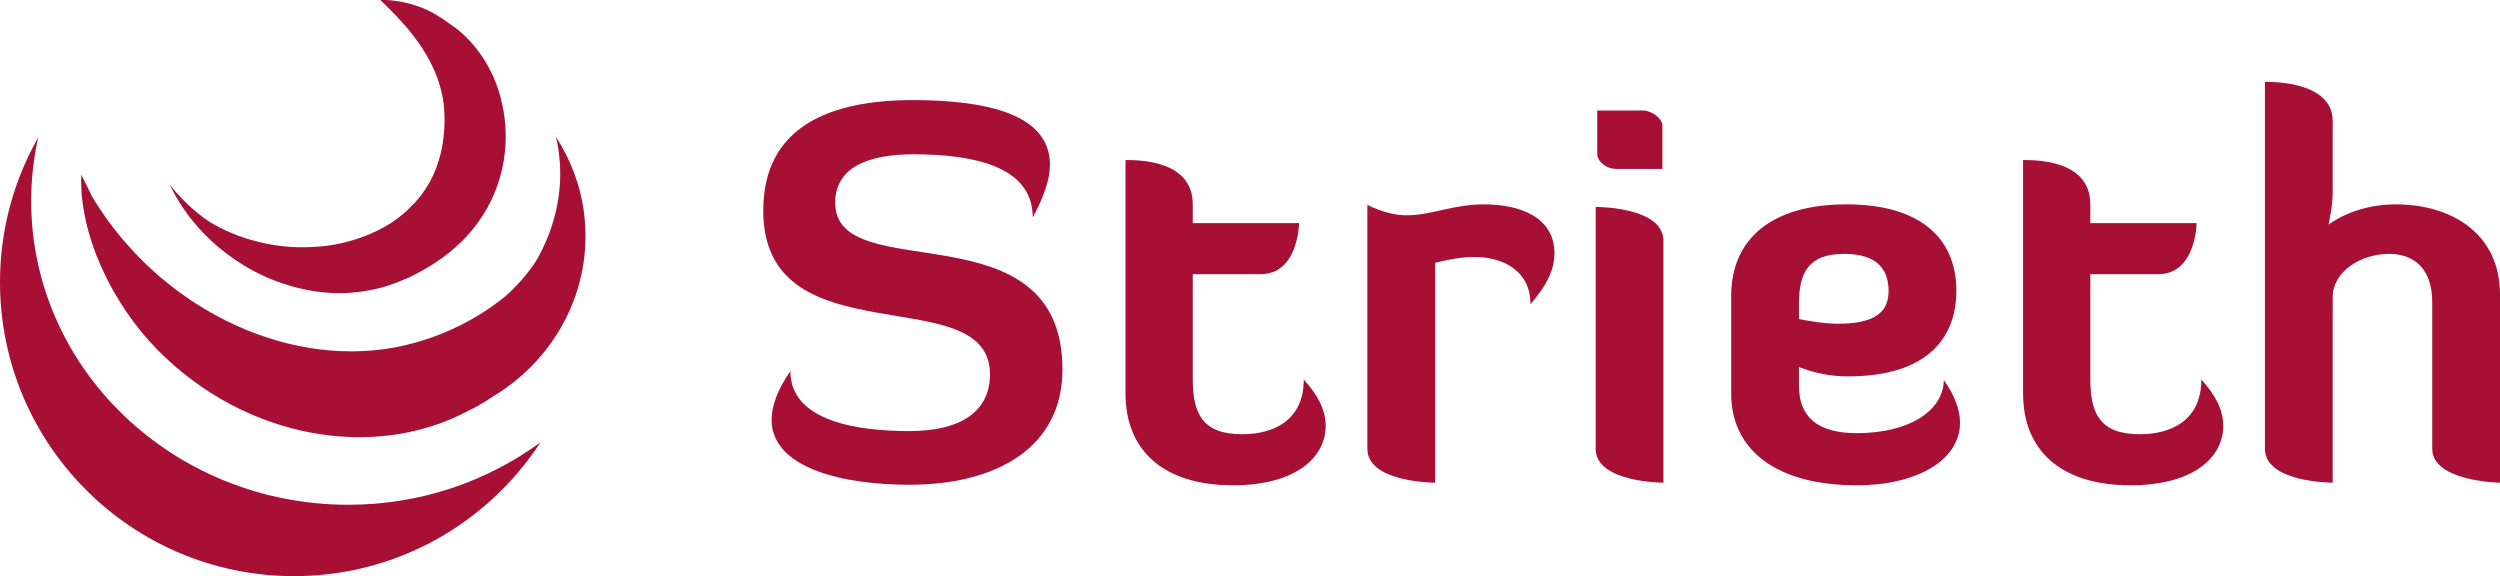 <?xml version="1.0" encoding="UTF-8"?>
<svg id="Ebene_1" xmlns="http://www.w3.org/2000/svg" version="1.1" viewBox="0 0 847.667 195.344">
  <!-- Generator: Adobe Illustrator 29.5.0, SVG Export Plug-In . SVG Version: 2.1.0 Build 137)  -->
  <defs>
    <style>
      .st0 {
        fill: #a70f35;
      }
    </style>
  </defs>
  <path class="st0" d="M790.933,100.747c0-8.659,9.544-14.668,19.087-14.668,8.484,0,14.672,4.95,14.672,16.437v49.661c0,11.134,22.974,11.487,22.974,11.487v-63.798c0-20.682-16.437-30.578-35.346-30.578-14.315,0-22.8,6.894-22.8,6.894,0,0,1.412-6.184,1.412-10.603v-24.569c0-13.784-21.737-13.252-22.974-13.252v124.419c0,11.487,22.974,11.487,22.974,11.487v-62.918ZM685.958,133.444c0,19.619,13.252,31.106,36.405,31.106,21.209,0,31.459-9.365,31.459-20.146,0-5.482-2.65-10.428-7.421-15.731,0,14.141-10.607,18.56-20.856,18.56-13.431,0-16.791-6.894-16.791-18.734v-35.525h22.978c12.899,0,13.078-17.322,13.078-17.322h-36.056v-6.362c0-15.021-18.203-15.021-22.796-15.021v79.177ZM629.581,164.55c20.325,0,34.993-8.485,34.993-21.209,0-4.419-1.769-9.191-5.482-14.49-.174,10.603-12.015,18.024-29.511,18.024-13.256,0-19.619-5.478-19.619-16.08v-6.362c5.303,2.118,10.956,3.181,16.612,3.181,27.925,0,36.762-13.962,36.762-28.984,0-17.675-12.019-29.341-37.294-29.341-25.271,0-39.055,11.666-39.055,31.106v33.049c0,19.44,15.727,31.106,42.593,31.106M609.962,103.048c0-10.781,3.356-16.969,15.374-16.969,10.96,0,15.021,5.125,15.021,12.55,0,7.068-4.415,11.134-17.14,11.134-5.303,0-11.491-1.238-13.256-1.591v-5.125ZM541.567,52.145c0,2.475,2.828,5.129,6.537,5.129h15.553v-14.672c0-2.471-3.709-5.125-6.537-5.125h-15.553v14.668ZM541.035,152.178c0,11.487,22.974,11.487,22.974,11.487v-82.005c0-11.309-21.558-11.487-22.974-11.487v82.005ZM486.602,163.665v-74.579c1.944-.357,7.247-1.948,13.256-1.948,10.25,0,19.087,4.95,19.087,16.084,1.412-2.122,8.128-8.659,8.128-17.318,0-12.019-11.309-16.616-23.859-16.616-10.428,0-18.203,3.713-25.981,3.713-3.887,0-8.306-.885-13.605-3.534v82.711c0,11.487,22.974,11.487,22.974,11.487M381.623,133.444c0,19.619,13.256,31.106,36.409,31.106,21.205,0,31.455-9.365,31.455-20.146,0-5.482-2.65-10.428-7.421-15.731,0,14.141-10.603,18.56-20.852,18.56-13.435,0-16.791-6.894-16.791-18.734v-35.525h22.974c12.903,0,13.078-17.322,13.078-17.322h-36.052v-6.362c0-15.021-18.207-15.021-22.8-15.021v79.177ZM258.794,71.411c0,50.899,76.88,22.8,76.88,55.496,0,12.015-9.016,19.262-27.393,19.262-17.144,0-40.296-3.181-40.296-20.325-4.419,6.362-6.362,11.84-6.362,16.437,0,16.612,24.565,22.09,46.659,22.09,30.043,0,51.958-12.899,51.958-39.055,0-56.028-77.055-27.397-77.055-56.555,0-12.019,11.134-16.437,26.509-16.437,19.619,0,40.471,3.713,40.471,21.384,3.891-7.068,5.835-13.078,5.835-17.85,0-16.965-21.031-21.915-46.48-21.915-27.925,0-50.724,8.838-50.724,37.468"/>
  <path class="st0" d="M10.567,68.085c0-7.37.845-14.549,2.38-21.483C4.74,61.088,0,77.791,0,95.625c0,55.072,44.648,99.72,99.72,99.72,35.005,0,65.746-18.076,83.54-45.366-18.092,13.229-40.614,21.17-65.123,21.17-59.407,0-107.569-46.143-107.569-103.063M168.694,62.742c2.483-6.961,3.336-14.946,2.424-22.494-.801-6.604-2.773-12.796-5.696-17.905-2.372-4.256-5.331-7.989-8.822-11.114-1.452-1.309-3.023-2.451-4.661-3.522-2.134-1.583-4.355-3.011-6.739-4.137-2.86-1.357-5.831-2.328-9.079-2.967-2.467-.42-4.443-.627-5.827-.599-.456,0-.841,0-1.15.004l-.036.139c.202.206.452.44.734.714,1.043,1.004,2.554,2.475,4.328,4.339,1.805,1.924,3.895,4.185,5.938,6.815,2.416,3.169,4.335,6.164,5.886,9.167,1.833,3.558,3.157,7.239,3.927,10.944.44,2.158.682,4.066.746,5.847.123,1.936.119,3.915-.02,5.831-.294,4.478-1.071,8.449-2.495,12.483-.92,2.523-1.916,4.629-3.05,6.45-.528.936-1.186,1.872-1.848,2.816l-.175.246c-.746.98-1.325,1.678-2.186,2.673l-2.761,2.785c-.678.662-1.44,1.285-2.209,1.912l-.496.405c-1.829,1.412-3.82,2.689-6.112,3.935-4.193,2.194-8.738,3.852-13.526,4.942-4.3.972-8.949,1.436-13.82,1.38-4.038,0-8.322-.48-12.717-1.436-3.943-.885-7.525-2.011-10.658-3.34-2.467-1.035-4.883-2.265-7.517-3.8-1.424-.972-2.788-1.959-4.018-2.967-2.293-1.872-4.447-3.915-6.775-6.438-1.019-1.146-1.936-2.241-2.749-3.28.48.992,1.134,2.289,1.983,3.82,1.634,2.888,3.502,5.648,5.545,8.179,2.757,3.431,5.724,6.489,8.834,9.083,3.982,3.332,8.116,6.128,12.288,8.318,4.796,2.551,9.992,4.498,15.446,5.795,6.065,1.464,12.09,1.94,17.917,1.432,3.399-.297,6.517-.833,9.528-1.622,1.626-.468,3.229-.92,4.768-1.519l4.55-1.856c1.4-.662,3.217-1.571,4.704-2.424,1.591-.892,3.066-1.721,4.51-2.721,3.197-2.094,6.069-4.395,8.584-6.858,5.609-5.359,10.047-12.253,12.503-19.452M198.063,72.547c-1.186-9.706-4.629-18.575-9.667-26.283.194.623.333,1.273.512,1.904.635,3.419,1.055,6.902,1.055,10.48,0,10.67-2.951,20.709-8.076,29.642-3.328,5.244-7.671,9.603-10.357,12.023-10.956,9.012-24.656,15.148-38.083,17.56-38.115,6.842-80.351-14.712-102.151-51.097l-3.74-7.56c-.781,20.38,10.527,43.886,25.918,59.471,29.892,30.273,73.818,37.682,105.685,20.392,1.293-.587,4.276-2.078,8.488-4.962,20.836-12.713,33.498-36.322,30.416-61.569"/>
</svg>